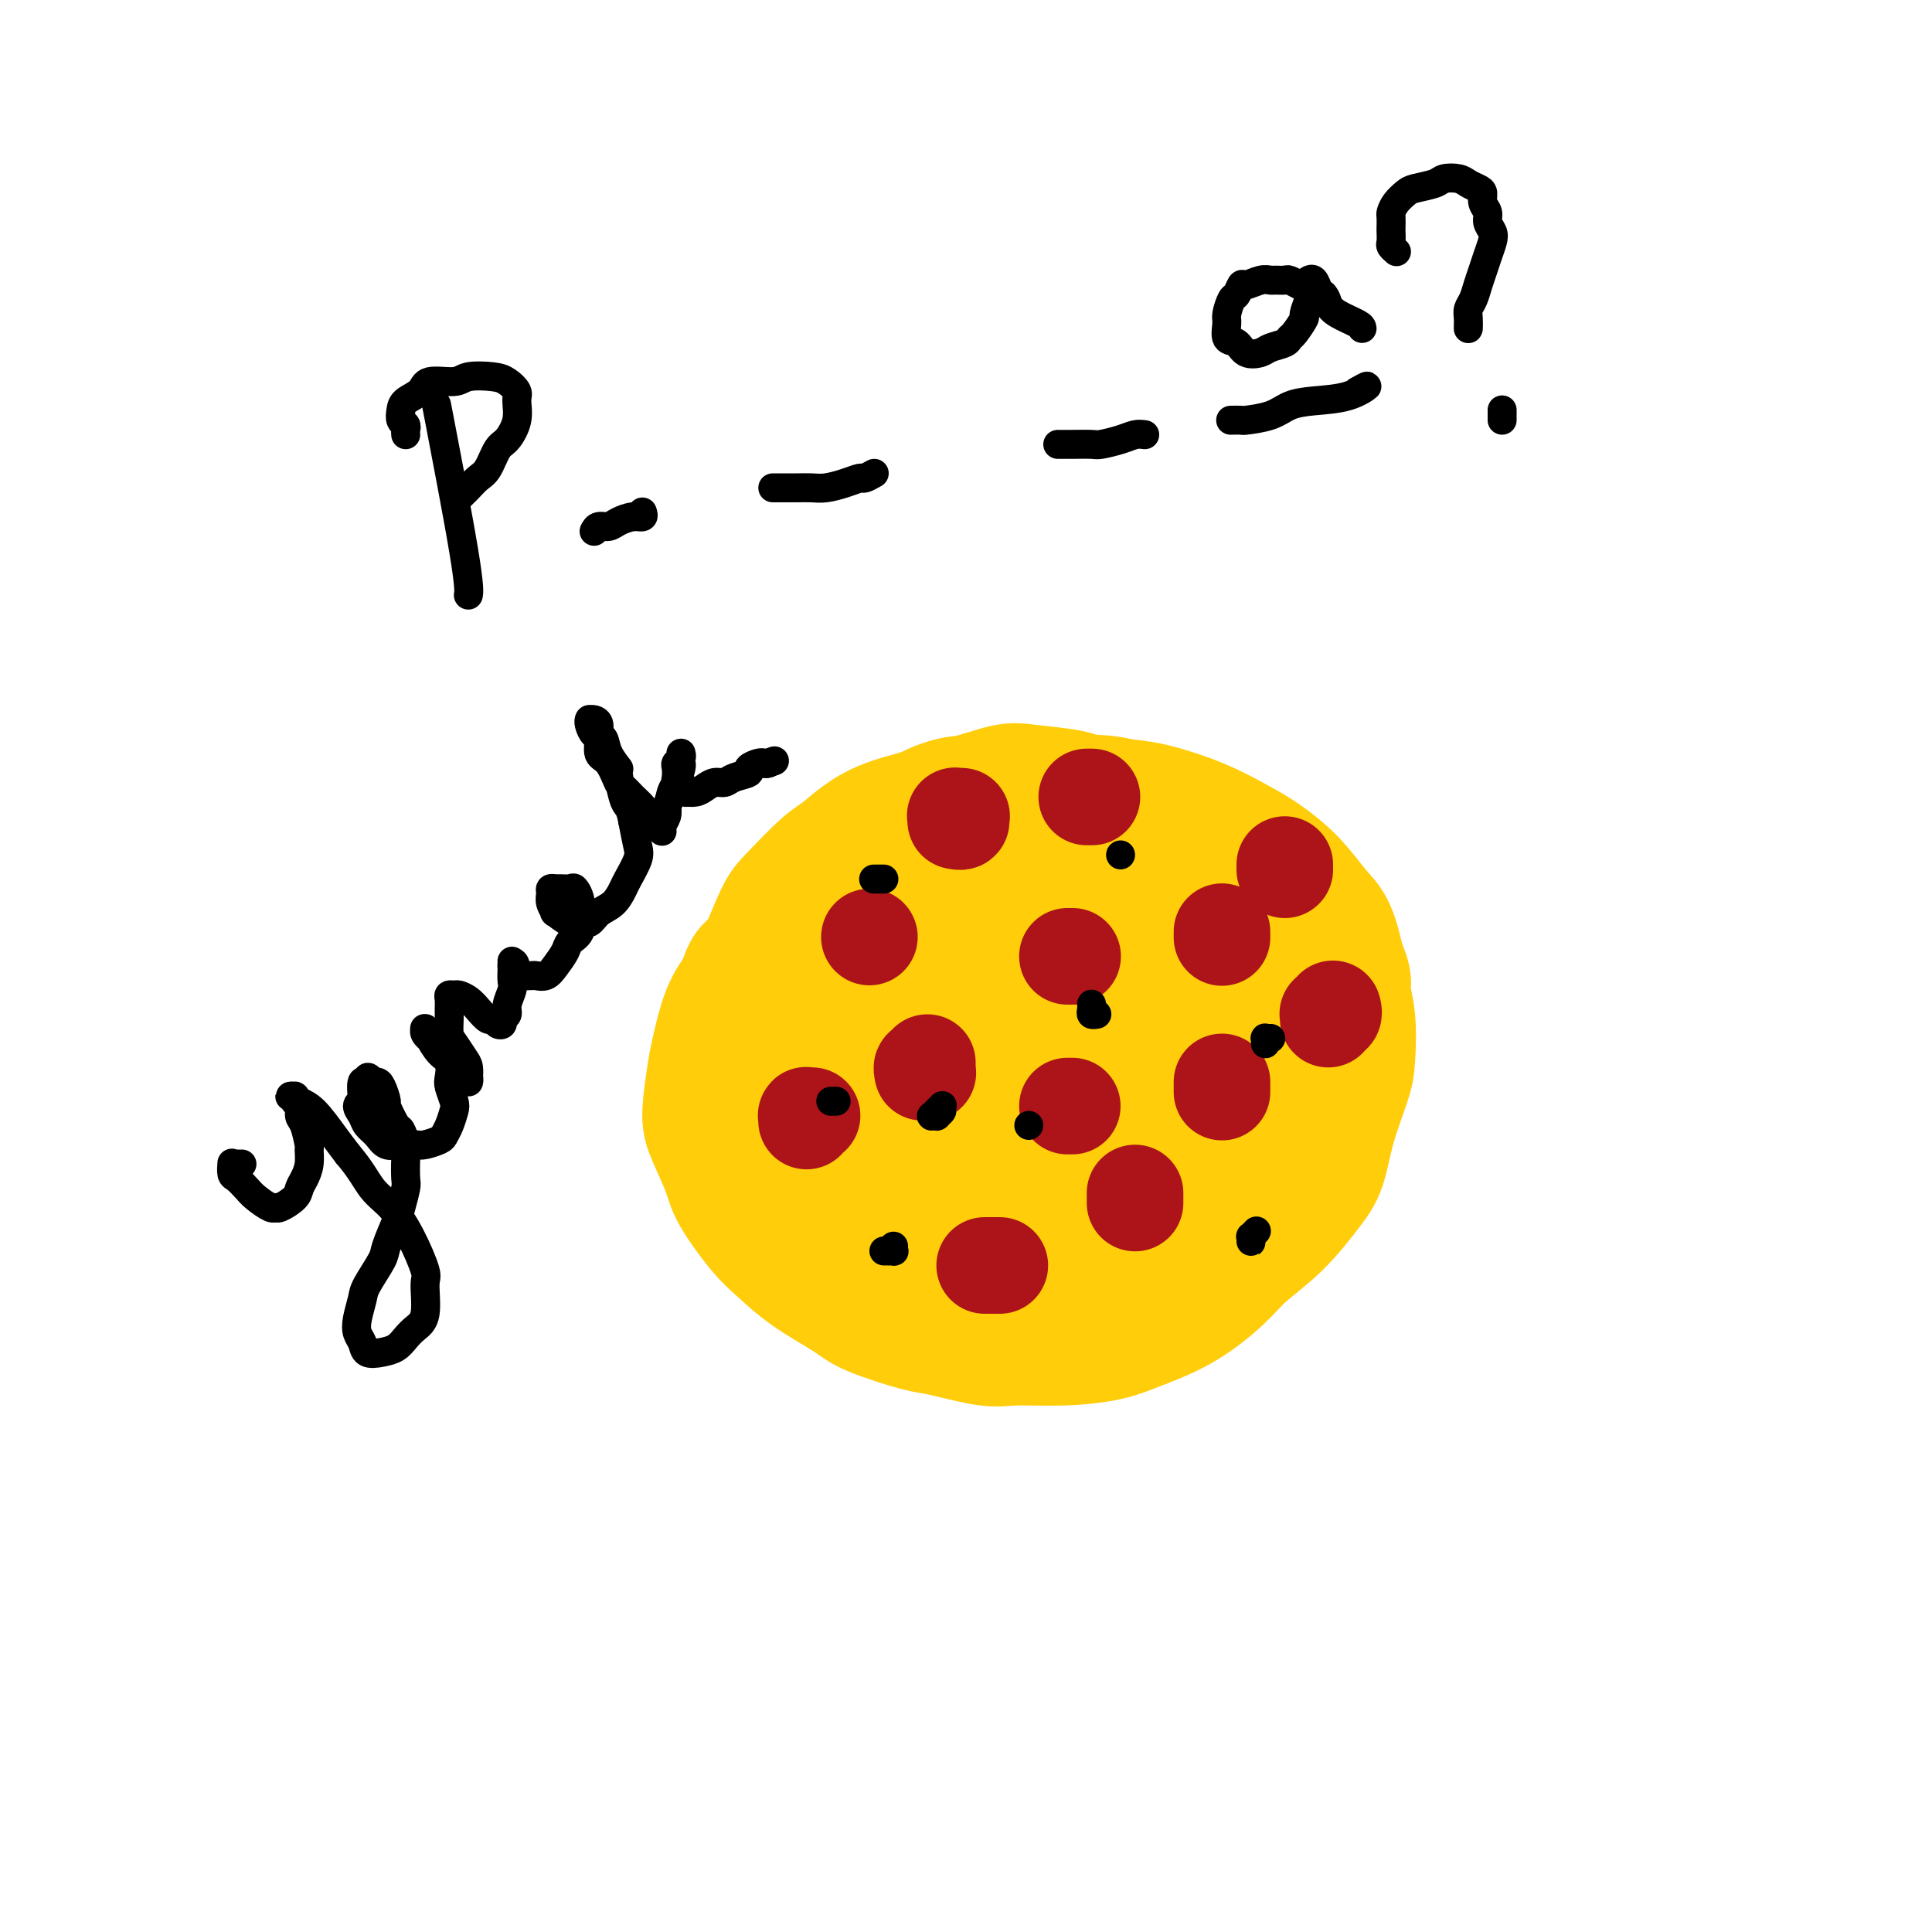 <svg viewBox='0 0 400 400' version='1.1' xmlns='http://www.w3.org/2000/svg' xmlns:xlink='http://www.w3.org/1999/xlink'><g fill='none' stroke='#FFCD0A' stroke-width='28' stroke-linecap='round' stroke-linejoin='round'><path d='M156,241c-0.415,-0.087 -0.829,-0.174 -1,-1c-0.171,-0.826 -0.098,-2.392 0,-3c0.098,-0.608 0.223,-0.259 0,-1c-0.223,-0.741 -0.792,-2.572 -1,-4c-0.208,-1.428 -0.054,-2.452 0,-4c0.054,-1.548 0.006,-3.621 0,-5c-0.006,-1.379 0.028,-2.063 0,-4c-0.028,-1.937 -0.117,-5.128 0,-7c0.117,-1.872 0.440,-2.427 1,-4c0.560,-1.573 1.357,-4.165 2,-6c0.643,-1.835 1.131,-2.911 2,-5c0.869,-2.089 2.118,-5.189 3,-7c0.882,-1.811 1.398,-2.333 3,-4c1.602,-1.667 4.290,-4.477 6,-6c1.710,-1.523 2.442,-1.757 4,-3c1.558,-1.243 3.942,-3.496 7,-5c3.058,-1.504 6.789,-2.259 9,-3c2.211,-0.741 2.901,-1.467 5,-2c2.099,-0.533 5.608,-0.871 8,-1c2.392,-0.129 3.668,-0.047 6,0c2.332,0.047 5.720,0.059 8,0c2.280,-0.059 3.453,-0.189 6,0c2.547,0.189 6.468,0.695 9,1c2.532,0.305 3.674,0.407 6,1c2.326,0.593 5.837,1.678 9,3c3.163,1.322 5.978,2.882 8,4c2.022,1.118 3.252,1.794 5,3c1.748,1.206 4.015,2.942 6,5c1.985,2.058 3.688,4.439 5,6c1.312,1.561 2.232,2.303 3,4c0.768,1.697 1.384,4.348 2,7'/><path d='M277,200c1.714,3.515 0.999,3.802 1,5c0.001,1.198 0.716,3.307 1,6c0.284,2.693 0.136,5.971 0,8c-0.136,2.029 -0.259,2.810 -1,5c-0.741,2.190 -2.098,5.789 -3,9c-0.902,3.211 -1.347,6.033 -2,8c-0.653,1.967 -1.514,3.078 -3,5c-1.486,1.922 -3.597,4.654 -6,7c-2.403,2.346 -5.097,4.306 -7,6c-1.903,1.694 -3.014,3.123 -5,5c-1.986,1.877 -4.846,4.201 -8,6c-3.154,1.799 -6.603,3.072 -9,4c-2.397,0.928 -3.741,1.509 -6,2c-2.259,0.491 -5.431,0.890 -9,1c-3.569,0.110 -7.533,-0.071 -10,0c-2.467,0.071 -3.436,0.394 -6,0c-2.564,-0.394 -6.722,-1.503 -9,-2c-2.278,-0.497 -2.675,-0.380 -5,-1c-2.325,-0.620 -6.577,-1.975 -9,-3c-2.423,-1.025 -3.017,-1.720 -5,-3c-1.983,-1.280 -5.356,-3.147 -8,-5c-2.644,-1.853 -4.561,-3.693 -6,-5c-1.439,-1.307 -2.401,-2.081 -4,-4c-1.599,-1.919 -3.837,-4.982 -5,-7c-1.163,-2.018 -1.252,-2.991 -2,-5c-0.748,-2.009 -2.157,-5.054 -3,-7c-0.843,-1.946 -1.121,-2.792 -1,-5c0.121,-2.208 0.641,-5.777 1,-8c0.359,-2.223 0.558,-3.098 1,-5c0.442,-1.902 1.126,-4.829 2,-7c0.874,-2.171 1.937,-3.585 3,-5'/><path d='M154,205c1.464,-4.681 1.622,-3.884 3,-5c1.378,-1.116 3.974,-4.146 6,-7c2.026,-2.854 3.480,-5.532 5,-7c1.520,-1.468 3.106,-1.725 5,-3c1.894,-1.275 4.096,-3.569 6,-5c1.904,-1.431 3.511,-1.998 5,-3c1.489,-1.002 2.862,-2.437 5,-4c2.138,-1.563 5.042,-3.253 7,-4c1.958,-0.747 2.971,-0.550 5,-1c2.029,-0.450 5.074,-1.546 7,-2c1.926,-0.454 2.731,-0.267 5,0c2.269,0.267 6.001,0.613 8,1c1.999,0.387 2.266,0.817 4,1c1.734,0.183 4.935,0.121 7,1c2.065,0.879 2.993,2.698 5,4c2.007,1.302 5.092,2.085 7,4c1.908,1.915 2.637,4.962 4,7c1.363,2.038 3.358,3.066 5,5c1.642,1.934 2.929,4.772 4,7c1.071,2.228 1.924,3.846 3,6c1.076,2.154 2.375,4.846 3,7c0.625,2.154 0.576,3.771 1,6c0.424,2.229 1.320,5.069 1,8c-0.320,2.931 -1.858,5.953 -3,8c-1.142,2.047 -1.890,3.119 -3,5c-1.110,1.881 -2.582,4.572 -5,7c-2.418,2.428 -5.783,4.593 -8,6c-2.217,1.407 -3.285,2.058 -6,4c-2.715,1.942 -7.077,5.177 -10,7c-2.923,1.823 -4.407,2.235 -7,3c-2.593,0.765 -6.297,1.882 -10,3'/><path d='M213,264c-5.085,1.111 -9.298,0.888 -12,1c-2.702,0.112 -3.892,0.560 -7,0c-3.108,-0.560 -8.135,-2.126 -11,-3c-2.865,-0.874 -3.567,-1.054 -6,-3c-2.433,-1.946 -6.598,-5.657 -9,-8c-2.402,-2.343 -3.042,-3.319 -4,-6c-0.958,-2.681 -2.234,-7.067 -3,-10c-0.766,-2.933 -1.021,-4.414 -1,-7c0.021,-2.586 0.318,-6.278 1,-9c0.682,-2.722 1.748,-4.473 3,-7c1.252,-2.527 2.692,-5.829 4,-8c1.308,-2.171 2.486,-3.212 5,-5c2.514,-1.788 6.363,-4.323 9,-6c2.637,-1.677 4.062,-2.496 7,-3c2.938,-0.504 7.391,-0.693 10,-1c2.609,-0.307 3.376,-0.730 6,0c2.624,0.730 7.105,2.614 10,4c2.895,1.386 4.203,2.274 6,4c1.797,1.726 4.082,4.291 6,7c1.918,2.709 3.471,5.562 4,8c0.529,2.438 0.036,4.462 0,7c-0.036,2.538 0.386,5.589 0,8c-0.386,2.411 -1.579,4.183 -3,6c-1.421,1.817 -3.071,3.680 -5,6c-1.929,2.320 -4.138,5.098 -6,7c-1.862,1.902 -3.378,2.927 -6,4c-2.622,1.073 -6.349,2.194 -9,3c-2.651,0.806 -4.226,1.299 -7,1c-2.774,-0.299 -6.747,-1.388 -9,-2c-2.253,-0.612 -2.787,-0.746 -4,-2c-1.213,-1.254 -3.107,-3.627 -5,-6'/><path d='M177,244c-1.963,-2.153 -2.370,-3.535 -3,-6c-0.630,-2.465 -1.482,-6.014 -1,-10c0.482,-3.986 2.298,-8.411 3,-11c0.702,-2.589 0.290,-3.342 2,-6c1.710,-2.658 5.543,-7.221 8,-10c2.457,-2.779 3.537,-3.775 5,-5c1.463,-1.225 3.309,-2.681 6,-4c2.691,-1.319 6.227,-2.502 10,-3c3.773,-0.498 7.782,-0.310 10,0c2.218,0.310 2.646,0.744 5,2c2.354,1.256 6.634,3.336 9,5c2.366,1.664 2.818,2.913 4,5c1.182,2.087 3.094,5.012 4,7c0.906,1.988 0.806,3.040 0,5c-0.806,1.960 -2.317,4.829 -4,7c-1.683,2.171 -3.539,3.644 -5,5c-1.461,1.356 -2.527,2.596 -5,3c-2.473,0.404 -6.352,-0.027 -9,0c-2.648,0.027 -4.065,0.513 -6,0c-1.935,-0.513 -4.387,-2.026 -6,-3c-1.613,-0.974 -2.388,-1.411 -3,-3c-0.612,-1.589 -1.062,-4.330 -1,-6c0.062,-1.670 0.636,-2.269 2,-4c1.364,-1.731 3.519,-4.593 5,-6c1.481,-1.407 2.289,-1.359 4,-2c1.711,-0.641 4.326,-1.970 7,-2c2.674,-0.030 5.407,1.241 7,2c1.593,0.759 2.046,1.008 3,2c0.954,0.992 2.411,2.729 3,5c0.589,2.271 0.311,5.078 0,7c-0.311,1.922 -0.656,2.961 -1,4'/><path d='M230,222c-0.697,3.700 -3.439,4.950 -5,6c-1.561,1.050 -1.939,1.899 -5,3c-3.061,1.101 -8.803,2.453 -11,3c-2.197,0.547 -0.850,0.287 -2,0c-1.150,-0.287 -4.799,-0.602 -7,-1c-2.201,-0.398 -2.955,-0.879 -4,-2c-1.045,-1.121 -2.381,-2.883 -3,-4c-0.619,-1.117 -0.521,-1.590 0,-3c0.521,-1.410 1.466,-3.758 2,-5c0.534,-1.242 0.658,-1.379 2,-2c1.342,-0.621 3.903,-1.728 6,-2c2.097,-0.272 3.729,0.290 5,1c1.271,0.710 2.180,1.566 3,3c0.820,1.434 1.551,3.445 2,5c0.449,1.555 0.618,2.653 0,4c-0.618,1.347 -2.022,2.943 -3,4c-0.978,1.057 -1.530,1.575 -3,2c-1.470,0.425 -3.858,0.758 -5,1c-1.142,0.242 -1.038,0.392 -2,0c-0.962,-0.392 -2.990,-1.328 -4,-2c-1.010,-0.672 -1.003,-1.081 -1,-2c0.003,-0.919 0.001,-2.350 0,-3c-0.001,-0.650 -0.000,-0.521 0,-1c0.000,-0.479 0.000,-1.565 0,-2c-0.000,-0.435 -0.000,-0.217 0,0'/></g>
<g fill='none' stroke='#AD1419' stroke-width='20' stroke-linecap='round' stroke-linejoin='round'><path d='M253,224c0.000,0.453 0.000,0.906 0,1c0.000,0.094 0.000,-0.171 0,0c0.000,0.171 0.000,0.778 0,1c-0.000,0.222 0.000,0.060 0,0c0.000,-0.060 0.000,-0.016 0,0c-0.000,0.016 0.000,0.005 0,0c0.000,-0.005 0.000,-0.002 0,0'/><path d='M222,198c0.000,0.000 0.001,0.000 0,0c-0.001,0.000 -0.003,0.000 0,0c0.003,0.000 0.011,0.000 0,0c-0.011,0.000 -0.041,0.000 0,0c0.041,0.000 0.155,0.000 0,0c-0.155,0.000 -0.577,0.000 -1,0'/><path d='M192,220c0.001,0.310 0.001,0.620 0,1c-0.001,0.380 -0.004,0.829 0,1c0.004,0.171 0.015,0.062 0,0c-0.015,-0.062 -0.056,-0.079 0,0c0.056,0.079 0.207,0.252 0,0c-0.207,-0.252 -0.774,-0.929 -1,-1c-0.226,-0.071 -0.113,0.465 0,1'/><path d='M180,194c0.000,0.000 0.000,0.000 0,0c0.000,0.000 0.000,0.000 0,0c0.000,0.000 0.000,0.000 0,0c0.000,-0.000 0.000,0.000 0,0c0.000,0.000 0.000,0.000 0,0c0.000,0.000 0.000,0.000 0,0c0.000,0.000 0.000,0.000 0,0c0.000,0.000 0.000,0.000 0,0c0.000,0.000 0.000,0.000 0,0'/><path d='M168,231c0.113,-0.008 0.226,-0.016 0,0c-0.226,0.016 -0.793,0.057 -1,0c-0.207,-0.057 -0.056,-0.211 0,0c0.056,0.211 0.015,0.788 0,1c-0.015,0.212 -0.004,0.061 0,0c0.004,-0.061 0.002,-0.030 0,0'/><path d='M204,262c-0.119,0.000 -0.238,0.000 0,0c0.238,0.000 0.834,0.000 1,0c0.166,0.000 -0.099,0.000 0,0c0.099,0.000 0.563,0.000 1,0c0.437,0.000 0.849,0.000 1,0c0.151,0.000 0.043,0.000 0,0c-0.043,0.000 -0.022,0.000 0,0'/><path d='M235,248c0.000,-0.116 0.000,-0.231 0,0c0.000,0.231 0.000,0.809 0,1c0.000,0.191 0.000,-0.004 0,0c0.000,0.004 -0.000,0.207 0,0c0.000,-0.207 0.000,-0.825 0,-1c0.000,-0.175 0.000,0.093 0,0c0.000,-0.093 0.000,-0.546 0,-1'/><path d='M222,229c-0.423,0.000 -0.845,0.000 -1,0c-0.155,0.000 -0.042,-0.000 0,0c0.042,0.000 0.012,0.000 0,0c-0.012,-0.000 -0.006,0.000 0,0'/><path d='M266,179c0.000,0.423 0.000,0.845 0,1c0.000,0.155 0.000,0.042 0,0c0.000,-0.042 0.000,-0.014 0,0c0.000,0.014 0.000,0.014 0,0c0.000,-0.014 0.000,-0.042 0,0c0.000,0.042 0.000,0.155 0,0c0.000,-0.155 0.000,-0.577 0,-1'/><path d='M226,165c-0.000,0.000 -0.000,0.000 0,0c0.000,0.000 0.001,0.000 0,0c-0.001,0.000 -0.003,0.000 0,0c0.003,0.000 0.011,0.000 0,0c-0.011,0.000 -0.041,0.000 0,0c0.041,0.000 0.155,-0.000 0,0c-0.155,0.000 -0.577,0.000 -1,0'/><path d='M199,169c0.007,-0.001 0.015,-0.001 0,0c-0.015,0.001 -0.052,0.004 0,0c0.052,-0.004 0.192,-0.015 0,0c-0.192,0.015 -0.717,0.057 -1,0c-0.283,-0.057 -0.324,-0.211 0,0c0.324,0.211 1.015,0.789 1,1c-0.015,0.211 -0.735,0.057 -1,0c-0.265,-0.057 -0.076,-0.016 0,0c0.076,0.016 0.038,0.008 0,0'/><path d='M253,193c0.000,0.002 0.000,0.004 0,0c0.000,-0.004 0.000,-0.015 0,0c0.000,0.015 0.000,0.057 0,0c-0.000,-0.057 0.000,-0.211 0,0c0.000,0.211 0.000,0.788 0,1c-0.000,0.212 0.000,0.061 0,0c0.000,-0.061 0.000,-0.030 0,0'/><path d='M276,209c-0.030,-0.111 -0.061,-0.222 0,0c0.061,0.222 0.212,0.778 0,1c-0.212,0.222 -0.789,0.111 -1,0c-0.211,-0.111 -0.057,-0.222 0,0c0.057,0.222 0.016,0.778 0,1c-0.016,0.222 -0.008,0.111 0,0'/></g>
<g fill='none' stroke='#000000' stroke-width='6' stroke-linecap='round' stroke-linejoin='round'><path d='M260,255c0.113,-0.121 0.226,-0.242 0,0c-0.226,0.242 -0.793,0.846 -1,1c-0.207,0.154 -0.056,-0.141 0,0c0.056,0.141 0.015,0.718 0,1c-0.015,0.282 -0.004,0.268 0,0c0.004,-0.268 0.001,-0.791 0,-1c-0.001,-0.209 -0.001,-0.105 0,0'/><path d='M213,233c0.000,0.000 0.000,0.000 0,0c0.000,0.000 0.000,-0.000 0,0c-0.000,0.000 0.000,0.000 0,0c0.000,-0.000 0.000,0.000 0,0'/><path d='M185,258c-0.032,0.423 -0.065,0.845 0,1c0.065,0.155 0.227,0.041 0,0c-0.227,-0.041 -0.844,-0.011 -1,0c-0.156,0.011 0.150,0.003 0,0c-0.150,-0.003 -0.757,-0.001 -1,0c-0.243,0.001 -0.121,0.000 0,0'/><path d='M173,228c0.010,0.000 0.019,0.000 0,0c-0.019,0.000 -0.067,0.000 0,0c0.067,0.000 0.249,-0.000 0,0c-0.249,0.000 -0.928,0.000 -1,0c-0.072,-0.000 0.464,0.000 1,0'/><path d='M181,182c-0.113,0.000 -0.227,0.000 0,0c0.227,0.000 0.793,0.000 1,0c0.207,0.000 0.054,0.000 0,0c-0.054,0.000 -0.011,0.000 0,0c0.011,0.000 -0.011,-0.000 0,0c0.011,0.000 0.054,0.000 0,0c-0.054,0.000 -0.207,0.000 0,0c0.207,0.000 0.773,0.000 1,0c0.227,0.000 0.113,0.000 0,0'/><path d='M232,177c0.000,0.000 0.000,0.000 0,0c0.000,0.000 0.000,0.000 0,0c0.000,0.000 0.000,0.000 0,0c-0.000,0.000 0.000,0.000 0,0c0.000,-0.000 0.000,0.000 0,0'/><path d='M226,208c-0.008,-0.083 -0.016,-0.166 0,0c0.016,0.166 0.057,0.580 0,1c-0.057,0.420 -0.211,0.844 0,1c0.211,0.156 0.789,0.042 1,0c0.211,-0.042 0.057,-0.011 0,0c-0.057,0.011 -0.016,0.003 0,0c0.016,-0.003 0.008,-0.002 0,0'/><path d='M263,215c-0.030,0.002 -0.061,0.004 0,0c0.061,-0.004 0.212,-0.015 0,0c-0.212,0.015 -0.789,0.057 -1,0c-0.211,-0.057 -0.057,-0.211 0,0c0.057,0.211 0.015,0.788 0,1c-0.015,0.212 -0.004,0.061 0,0c0.004,-0.061 0.002,-0.030 0,0'/><path d='M195,229c0.085,-0.083 0.171,-0.166 0,0c-0.171,0.166 -0.597,0.581 -1,1c-0.403,0.419 -0.783,0.841 -1,1c-0.217,0.159 -0.271,0.057 0,0c0.271,-0.057 0.866,-0.067 1,0c0.134,0.067 -0.195,0.210 0,0c0.195,-0.210 0.913,-0.774 1,-1c0.087,-0.226 -0.456,-0.113 -1,0'/><path d='M91,87c-0.536,-2.785 -1.072,-5.569 0,0c1.072,5.569 3.751,19.493 5,27c1.249,7.507 1.067,8.598 1,9c-0.067,0.402 -0.019,0.115 0,0c0.019,-0.115 0.010,-0.057 0,0'/><path d='M84,90c-0.030,-0.327 -0.060,-0.654 0,-1c0.060,-0.346 0.209,-0.711 0,-1c-0.209,-0.289 -0.775,-0.502 -1,-1c-0.225,-0.498 -0.110,-1.281 0,-2c0.110,-0.719 0.215,-1.373 1,-2c0.785,-0.627 2.251,-1.226 3,-2c0.749,-0.774 0.781,-1.722 2,-2c1.219,-0.278 3.627,0.114 5,0c1.373,-0.114 1.712,-0.734 3,-1c1.288,-0.266 3.524,-0.179 5,0c1.476,0.179 2.194,0.451 3,1c0.806,0.549 1.702,1.377 2,2c0.298,0.623 -0.003,1.042 0,2c0.003,0.958 0.310,2.455 0,4c-0.310,1.545 -1.239,3.139 -2,4c-0.761,0.861 -1.356,0.990 -2,2c-0.644,1.010 -1.338,2.900 -2,4c-0.662,1.100 -1.291,1.408 -2,2c-0.709,0.592 -1.499,1.467 -2,2c-0.501,0.533 -0.715,0.724 -1,1c-0.285,0.276 -0.643,0.638 -1,1'/><path d='M123,110c0.237,-0.444 0.474,-0.889 1,-1c0.526,-0.111 1.343,0.111 2,0c0.657,-0.111 1.156,-0.556 2,-1c0.844,-0.444 2.035,-0.889 3,-1c0.965,-0.111 1.704,0.111 2,0c0.296,-0.111 0.148,-0.556 0,-1'/><path d='M160,101c0.237,0.000 0.474,0.001 1,0c0.526,-0.001 1.340,-0.003 2,0c0.660,0.003 1.164,0.011 2,0c0.836,-0.011 2.002,-0.041 3,0c0.998,0.041 1.828,0.152 3,0c1.172,-0.152 2.685,-0.566 4,-1c1.315,-0.434 2.431,-0.886 3,-1c0.569,-0.114 0.591,0.110 1,0c0.409,-0.110 1.204,-0.555 2,-1'/><path d='M219,92c0.849,0.006 1.697,0.012 3,0c1.303,-0.012 3.059,-0.042 4,0c0.941,0.042 1.067,0.156 2,0c0.933,-0.156 2.674,-0.580 4,-1c1.326,-0.420 2.236,-0.834 3,-1c0.764,-0.166 1.382,-0.083 2,0'/><path d='M255,87c0.000,-0.000 0.001,-0.000 0,0c-0.001,0.000 -0.002,0.000 0,0c0.002,-0.000 0.008,-0.000 0,0c-0.008,0.000 -0.031,0.001 0,0c0.031,-0.001 0.115,-0.002 0,0c-0.115,0.002 -0.429,0.008 0,0c0.429,-0.008 1.602,-0.030 2,0c0.398,0.030 0.020,0.112 1,0c0.980,-0.112 3.319,-0.416 5,-1c1.681,-0.584 2.705,-1.446 4,-2c1.295,-0.554 2.863,-0.798 5,-1c2.137,-0.202 4.845,-0.362 7,-1c2.155,-0.638 3.759,-1.754 4,-2c0.241,-0.246 -0.879,0.377 -2,1'/><path d='M289,52c0.113,0.098 0.226,0.196 0,0c-0.226,-0.196 -0.793,-0.686 -1,-1c-0.207,-0.314 -0.056,-0.450 0,-1c0.056,-0.550 0.017,-1.512 0,-2c-0.017,-0.488 -0.012,-0.502 0,-1c0.012,-0.498 0.032,-1.481 0,-2c-0.032,-0.519 -0.114,-0.573 0,-1c0.114,-0.427 0.424,-1.228 1,-2c0.576,-0.772 1.418,-1.514 2,-2c0.582,-0.486 0.904,-0.716 2,-1c1.096,-0.284 2.966,-0.623 4,-1c1.034,-0.377 1.234,-0.792 2,-1c0.766,-0.208 2.099,-0.207 3,0c0.901,0.207 1.370,0.622 2,1c0.630,0.378 1.422,0.720 2,1c0.578,0.280 0.943,0.498 1,1c0.057,0.502 -0.194,1.288 0,2c0.194,0.712 0.834,1.348 1,2c0.166,0.652 -0.140,1.318 0,2c0.140,0.682 0.728,1.379 1,2c0.272,0.621 0.228,1.167 0,2c-0.228,0.833 -0.639,1.952 -1,3c-0.361,1.048 -0.671,2.023 -1,3c-0.329,0.977 -0.677,1.955 -1,3c-0.323,1.045 -0.623,2.159 -1,3c-0.377,0.841 -0.833,1.411 -1,2c-0.167,0.589 -0.045,1.197 0,2c0.045,0.803 0.013,1.801 0,2c-0.013,0.199 -0.006,-0.400 0,-1'/><path d='M311,85c0.000,-0.119 0.000,-0.238 0,0c0.000,0.238 0.000,0.833 0,1c0.000,0.167 0.000,-0.095 0,0c0.000,0.095 0.000,0.548 0,1'/><path d='M50,241c0.083,-0.000 0.166,-0.000 0,0c-0.166,0.000 -0.580,0.001 -1,0c-0.420,-0.001 -0.844,-0.002 -1,0c-0.156,0.002 -0.042,0.008 0,0c0.042,-0.008 0.013,-0.028 0,0c-0.013,0.028 -0.011,0.105 0,0c0.011,-0.105 0.032,-0.390 0,0c-0.032,0.390 -0.117,1.457 0,2c0.117,0.543 0.438,0.562 1,1c0.562,0.438 1.367,1.296 2,2c0.633,0.704 1.094,1.255 2,2c0.906,0.745 2.256,1.686 3,2c0.744,0.314 0.882,0.002 1,0c0.118,-0.002 0.218,0.307 1,0c0.782,-0.307 2.248,-1.228 3,-2c0.752,-0.772 0.791,-1.394 1,-2c0.209,-0.606 0.589,-1.195 1,-2c0.411,-0.805 0.852,-1.825 1,-3c0.148,-1.175 0.002,-2.504 0,-3c-0.002,-0.496 0.139,-0.160 0,-1c-0.139,-0.840 -0.558,-2.856 -1,-4c-0.442,-1.144 -0.908,-1.417 -1,-2c-0.092,-0.583 0.189,-1.477 0,-2c-0.189,-0.523 -0.850,-0.677 -1,-1c-0.150,-0.323 0.210,-0.816 0,-1c-0.210,-0.184 -0.991,-0.060 -1,0c-0.009,0.060 0.752,0.056 1,0c0.248,-0.056 -0.019,-0.164 0,0c0.019,0.164 0.325,0.601 1,1c0.675,0.399 1.720,0.761 3,2c1.280,1.239 2.794,3.354 4,5c1.206,1.646 2.103,2.823 3,4'/><path d='M72,239c2.798,3.268 3.793,5.438 5,7c1.207,1.562 2.626,2.515 4,4c1.374,1.485 2.702,3.500 4,6c1.298,2.500 2.566,5.485 3,7c0.434,1.515 0.034,1.561 0,3c-0.034,1.439 0.298,4.270 0,6c-0.298,1.730 -1.225,2.360 -2,3c-0.775,0.640 -1.398,1.290 -2,2c-0.602,0.710 -1.184,1.481 -2,2c-0.816,0.519 -1.866,0.786 -3,1c-1.134,0.214 -2.353,0.373 -3,0c-0.647,-0.373 -0.722,-1.280 -1,-2c-0.278,-0.720 -0.757,-1.254 -1,-2c-0.243,-0.746 -0.249,-1.706 0,-3c0.249,-1.294 0.753,-2.924 1,-4c0.247,-1.076 0.237,-1.599 1,-3c0.763,-1.401 2.299,-3.682 3,-5c0.701,-1.318 0.566,-1.674 1,-3c0.434,-1.326 1.437,-3.622 2,-5c0.563,-1.378 0.688,-1.838 1,-3c0.312,-1.162 0.812,-3.027 1,-4c0.188,-0.973 0.063,-1.056 0,-2c-0.063,-0.944 -0.063,-2.751 0,-4c0.063,-1.249 0.189,-1.940 0,-3c-0.189,-1.060 -0.695,-2.491 -1,-3c-0.305,-0.509 -0.410,-0.098 -1,-1c-0.590,-0.902 -1.664,-3.117 -2,-4c-0.336,-0.883 0.064,-0.432 0,-1c-0.064,-0.568 -0.594,-2.153 -1,-3c-0.406,-0.847 -0.687,-0.956 -1,-1c-0.313,-0.044 -0.656,-0.022 -1,0'/><path d='M77,224c-1.250,-1.966 -0.876,-0.381 -1,0c-0.124,0.381 -0.748,-0.442 -1,0c-0.252,0.442 -0.132,2.149 0,3c0.132,0.851 0.276,0.846 0,1c-0.276,0.154 -0.973,0.465 -1,1c-0.027,0.535 0.614,1.292 1,2c0.386,0.708 0.516,1.366 1,2c0.484,0.634 1.322,1.242 2,2c0.678,0.758 1.197,1.664 2,2c0.803,0.336 1.889,0.102 3,0c1.111,-0.102 2.248,-0.071 3,0c0.752,0.071 1.119,0.181 2,0c0.881,-0.181 2.275,-0.652 3,-1c0.725,-0.348 0.779,-0.573 1,-1c0.221,-0.427 0.609,-1.058 1,-2c0.391,-0.942 0.786,-2.196 1,-3c0.214,-0.804 0.248,-1.158 0,-2c-0.248,-0.842 -0.778,-2.170 -1,-3c-0.222,-0.830 -0.135,-1.160 0,-2c0.135,-0.840 0.320,-2.189 0,-3c-0.320,-0.811 -1.143,-1.083 -2,-2c-0.857,-0.917 -1.746,-2.480 -2,-3c-0.254,-0.520 0.127,0.004 0,0c-0.127,-0.004 -0.763,-0.534 -1,-1c-0.237,-0.466 -0.074,-0.868 0,-1c0.074,-0.132 0.061,0.005 0,0c-0.061,-0.005 -0.168,-0.150 0,0c0.168,0.150 0.612,0.597 1,1c0.388,0.403 0.720,0.762 1,1c0.280,0.238 0.509,0.354 1,1c0.491,0.646 1.246,1.823 2,3'/><path d='M93,219c1.027,0.735 1.596,0.571 2,1c0.404,0.429 0.644,1.451 1,2c0.356,0.549 0.828,0.624 1,1c0.172,0.376 0.044,1.052 0,1c-0.044,-0.052 -0.004,-0.833 0,-1c0.004,-0.167 -0.027,0.280 0,0c0.027,-0.280 0.112,-1.286 0,-2c-0.112,-0.714 -0.422,-1.136 -1,-2c-0.578,-0.864 -1.422,-2.171 -2,-3c-0.578,-0.829 -0.888,-1.178 -1,-2c-0.112,-0.822 -0.027,-2.115 0,-3c0.027,-0.885 -0.005,-1.362 0,-2c0.005,-0.638 0.046,-1.437 0,-2c-0.046,-0.563 -0.178,-0.892 0,-1c0.178,-0.108 0.667,0.003 1,0c0.333,-0.003 0.509,-0.121 1,0c0.491,0.121 1.297,0.481 2,1c0.703,0.519 1.303,1.198 2,2c0.697,0.802 1.492,1.729 2,2c0.508,0.271 0.729,-0.112 1,0c0.271,0.112 0.594,0.719 1,1c0.406,0.281 0.897,0.237 1,0c0.103,-0.237 -0.183,-0.668 0,-1c0.183,-0.332 0.834,-0.565 1,-1c0.166,-0.435 -0.152,-1.072 0,-2c0.152,-0.928 0.773,-2.148 1,-3c0.227,-0.852 0.061,-1.336 0,-2c-0.061,-0.664 -0.016,-1.508 0,-2c0.016,-0.492 0.004,-0.632 0,-1c-0.004,-0.368 -0.001,-0.962 0,-1c0.001,-0.038 0.001,0.481 0,1'/><path d='M106,200c0.505,-1.690 0.768,0.084 1,1c0.232,0.916 0.432,0.972 1,1c0.568,0.028 1.504,0.026 2,0c0.496,-0.026 0.551,-0.076 1,0c0.449,0.076 1.291,0.278 2,0c0.709,-0.278 1.286,-1.037 2,-2c0.714,-0.963 1.564,-2.131 2,-3c0.436,-0.869 0.457,-1.440 1,-2c0.543,-0.560 1.606,-1.110 2,-2c0.394,-0.890 0.118,-2.119 0,-3c-0.118,-0.881 -0.077,-1.413 0,-2c0.077,-0.587 0.190,-1.229 0,-2c-0.190,-0.771 -0.682,-1.671 -1,-2c-0.318,-0.329 -0.463,-0.086 -1,0c-0.537,0.086 -1.466,0.014 -2,0c-0.534,-0.014 -0.675,0.029 -1,0c-0.325,-0.029 -0.836,-0.129 -1,0c-0.164,0.129 0.018,0.487 0,1c-0.018,0.513 -0.237,1.181 0,2c0.237,0.819 0.931,1.790 1,2c0.069,0.210 -0.488,-0.342 0,0c0.488,0.342 2.021,1.579 3,2c0.979,0.421 1.404,0.026 2,0c0.596,-0.026 1.363,0.319 2,0c0.637,-0.319 1.145,-1.300 2,-2c0.855,-0.700 2.058,-1.120 3,-2c0.942,-0.880 1.623,-2.222 2,-3c0.377,-0.778 0.452,-0.992 1,-2c0.548,-1.008 1.571,-2.810 2,-4c0.429,-1.190 0.266,-1.769 0,-3c-0.266,-1.231 -0.633,-3.116 -1,-5'/><path d='M131,170c-0.339,-1.875 -0.686,-2.563 -1,-3c-0.314,-0.437 -0.595,-0.621 -1,-2c-0.405,-1.379 -0.936,-3.951 -1,-5c-0.064,-1.049 0.337,-0.575 0,-1c-0.337,-0.425 -1.414,-1.750 -2,-3c-0.586,-1.250 -0.683,-2.426 -1,-3c-0.317,-0.574 -0.856,-0.546 -1,-1c-0.144,-0.454 0.105,-1.390 0,-2c-0.105,-0.610 -0.565,-0.894 -1,-1c-0.435,-0.106 -0.846,-0.035 -1,0c-0.154,0.035 -0.051,0.035 0,0c0.051,-0.035 0.051,-0.104 0,0c-0.051,0.104 -0.151,0.382 0,1c0.151,0.618 0.555,1.578 1,2c0.445,0.422 0.930,0.308 1,1c0.070,0.692 -0.277,2.191 0,3c0.277,0.809 1.177,0.927 2,2c0.823,1.073 1.568,3.102 2,4c0.432,0.898 0.549,0.665 1,1c0.451,0.335 1.234,1.237 2,2c0.766,0.763 1.516,1.385 2,2c0.484,0.615 0.704,1.223 1,2c0.296,0.777 0.668,1.725 1,2c0.332,0.275 0.625,-0.122 1,0c0.375,0.122 0.831,0.763 1,1c0.169,0.237 0.049,0.072 0,0c-0.049,-0.072 -0.027,-0.050 0,0c0.027,0.050 0.059,0.127 0,0c-0.059,-0.127 -0.208,-0.457 0,-1c0.208,-0.543 0.774,-1.298 1,-2c0.226,-0.702 0.113,-1.351 0,-2'/><path d='M138,167c0.646,-1.222 0.762,-2.278 1,-3c0.238,-0.722 0.600,-1.111 1,-2c0.400,-0.889 0.839,-2.276 1,-3c0.161,-0.724 0.043,-0.783 0,-1c-0.043,-0.217 -0.010,-0.591 0,-1c0.010,-0.409 -0.001,-0.852 0,-1c0.001,-0.148 0.014,0.001 0,0c-0.014,-0.001 -0.056,-0.151 0,0c0.056,0.151 0.210,0.605 0,1c-0.210,0.395 -0.784,0.732 -1,1c-0.216,0.268 -0.073,0.467 0,1c0.073,0.533 0.076,1.401 0,2c-0.076,0.599 -0.232,0.931 0,1c0.232,0.069 0.853,-0.124 1,0c0.147,0.124 -0.179,0.567 0,1c0.179,0.433 0.863,0.858 1,1c0.137,0.142 -0.272,0.000 0,0c0.272,-0.000 1.226,0.141 2,0c0.774,-0.141 1.368,-0.563 2,-1c0.632,-0.437 1.302,-0.891 2,-1c0.698,-0.109 1.423,0.125 2,0c0.577,-0.125 1.005,-0.608 2,-1c0.995,-0.392 2.558,-0.694 3,-1c0.442,-0.306 -0.235,-0.618 0,-1c0.235,-0.382 1.384,-0.834 2,-1c0.616,-0.166 0.701,-0.044 1,0c0.299,0.044 0.812,0.012 1,0c0.188,-0.012 0.050,-0.003 0,0c-0.050,0.003 -0.014,0.001 0,0c0.014,-0.001 0.004,-0.000 0,0c-0.004,0.000 -0.002,0.000 0,0'/><path d='M159,158c2.630,-0.928 0.705,-0.249 0,0c-0.705,0.249 -0.189,0.067 0,0c0.189,-0.067 0.051,-0.018 0,0c-0.051,0.018 -0.014,0.005 0,0c0.014,-0.005 0.004,-0.001 0,0c-0.004,0.001 -0.001,0.000 0,0c0.001,-0.000 0.000,-0.000 0,0c-0.000,0.000 -0.000,0.000 0,0c0.000,-0.000 0.000,-0.000 0,0c-0.000,0.000 -0.000,0.000 0,0c0.000,-0.000 0.000,-0.000 0,0c-0.000,0.000 -0.000,0.000 0,0c0.000,-0.000 0.000,-0.000 0,0c-0.000,0.000 0.000,0.000 0,0c-0.000,-0.000 -0.000,-0.000 0,0c0.000,0.000 0.000,0.000 0,0c-0.000,-0.000 -0.000,-0.000 0,0c0.000,0.000 0.000,0.000 0,0c-0.000,-0.000 -0.000,-0.000 0,0c0.000,0.000 0.000,0.000 0,0c-0.000,-0.000 -0.000,-0.000 0,0c0.000,0.000 0.001,0.000 0,0c-0.001,-0.000 -0.004,-0.000 0,0c0.004,0.000 0.015,0.000 0,0c-0.015,0.000 -0.057,-0.000 0,0c0.057,0.000 0.211,0.000 0,0c-0.211,0.000 -0.789,-0.000 -1,0c-0.211,0.000 -0.057,0.000 0,0c0.057,0.000 0.015,-0.000 0,0c-0.015,0.000 -0.004,0.000 0,0c0.004,0.000 0.002,0.000 0,0'/><path d='M158,158c-0.155,0.000 -0.041,0.000 0,0c0.041,0.000 0.011,0.000 0,0c-0.011,0.000 -0.003,0.000 0,0c0.003,0.000 0.001,0.000 0,0c-0.001,0.000 -0.000,0.000 0,0c0.000,0.000 0.000,0.000 0,0'/><path d='M269,59c0.211,0.113 0.422,0.227 0,0c-0.422,-0.227 -1.477,-0.794 -2,-1c-0.523,-0.206 -0.515,-0.051 -1,0c-0.485,0.051 -1.464,-0.002 -2,0c-0.536,0.002 -0.630,0.060 -1,0c-0.370,-0.060 -1.016,-0.239 -2,0c-0.984,0.239 -2.306,0.897 -3,1c-0.694,0.103 -0.760,-0.350 -1,0c-0.240,0.350 -0.654,1.502 -1,2c-0.346,0.498 -0.622,0.342 -1,1c-0.378,0.658 -0.857,2.131 -1,3c-0.143,0.869 0.049,1.134 0,2c-0.049,0.866 -0.338,2.334 0,3c0.338,0.666 1.302,0.529 2,1c0.698,0.471 1.129,1.548 2,2c0.871,0.452 2.183,0.278 3,0c0.817,-0.278 1.141,-0.660 2,-1c0.859,-0.340 2.254,-0.638 3,-1c0.746,-0.362 0.845,-0.787 1,-1c0.155,-0.213 0.367,-0.213 1,-1c0.633,-0.787 1.686,-2.361 2,-3c0.314,-0.639 -0.112,-0.343 0,-1c0.112,-0.657 0.762,-2.267 1,-3c0.238,-0.733 0.063,-0.588 0,-1c-0.063,-0.412 -0.014,-1.380 0,-2c0.014,-0.620 -0.007,-0.891 0,-1c0.007,-0.109 0.043,-0.054 0,0c-0.043,0.054 -0.166,0.107 0,0c0.166,-0.107 0.622,-0.375 1,0c0.378,0.375 0.680,1.393 1,2c0.320,0.607 0.660,0.804 1,1'/><path d='M274,61c0.630,0.670 0.705,1.344 1,2c0.295,0.656 0.810,1.292 2,2c1.190,0.708 3.054,1.488 4,2c0.946,0.512 0.973,0.756 1,1'/></g>
</svg>